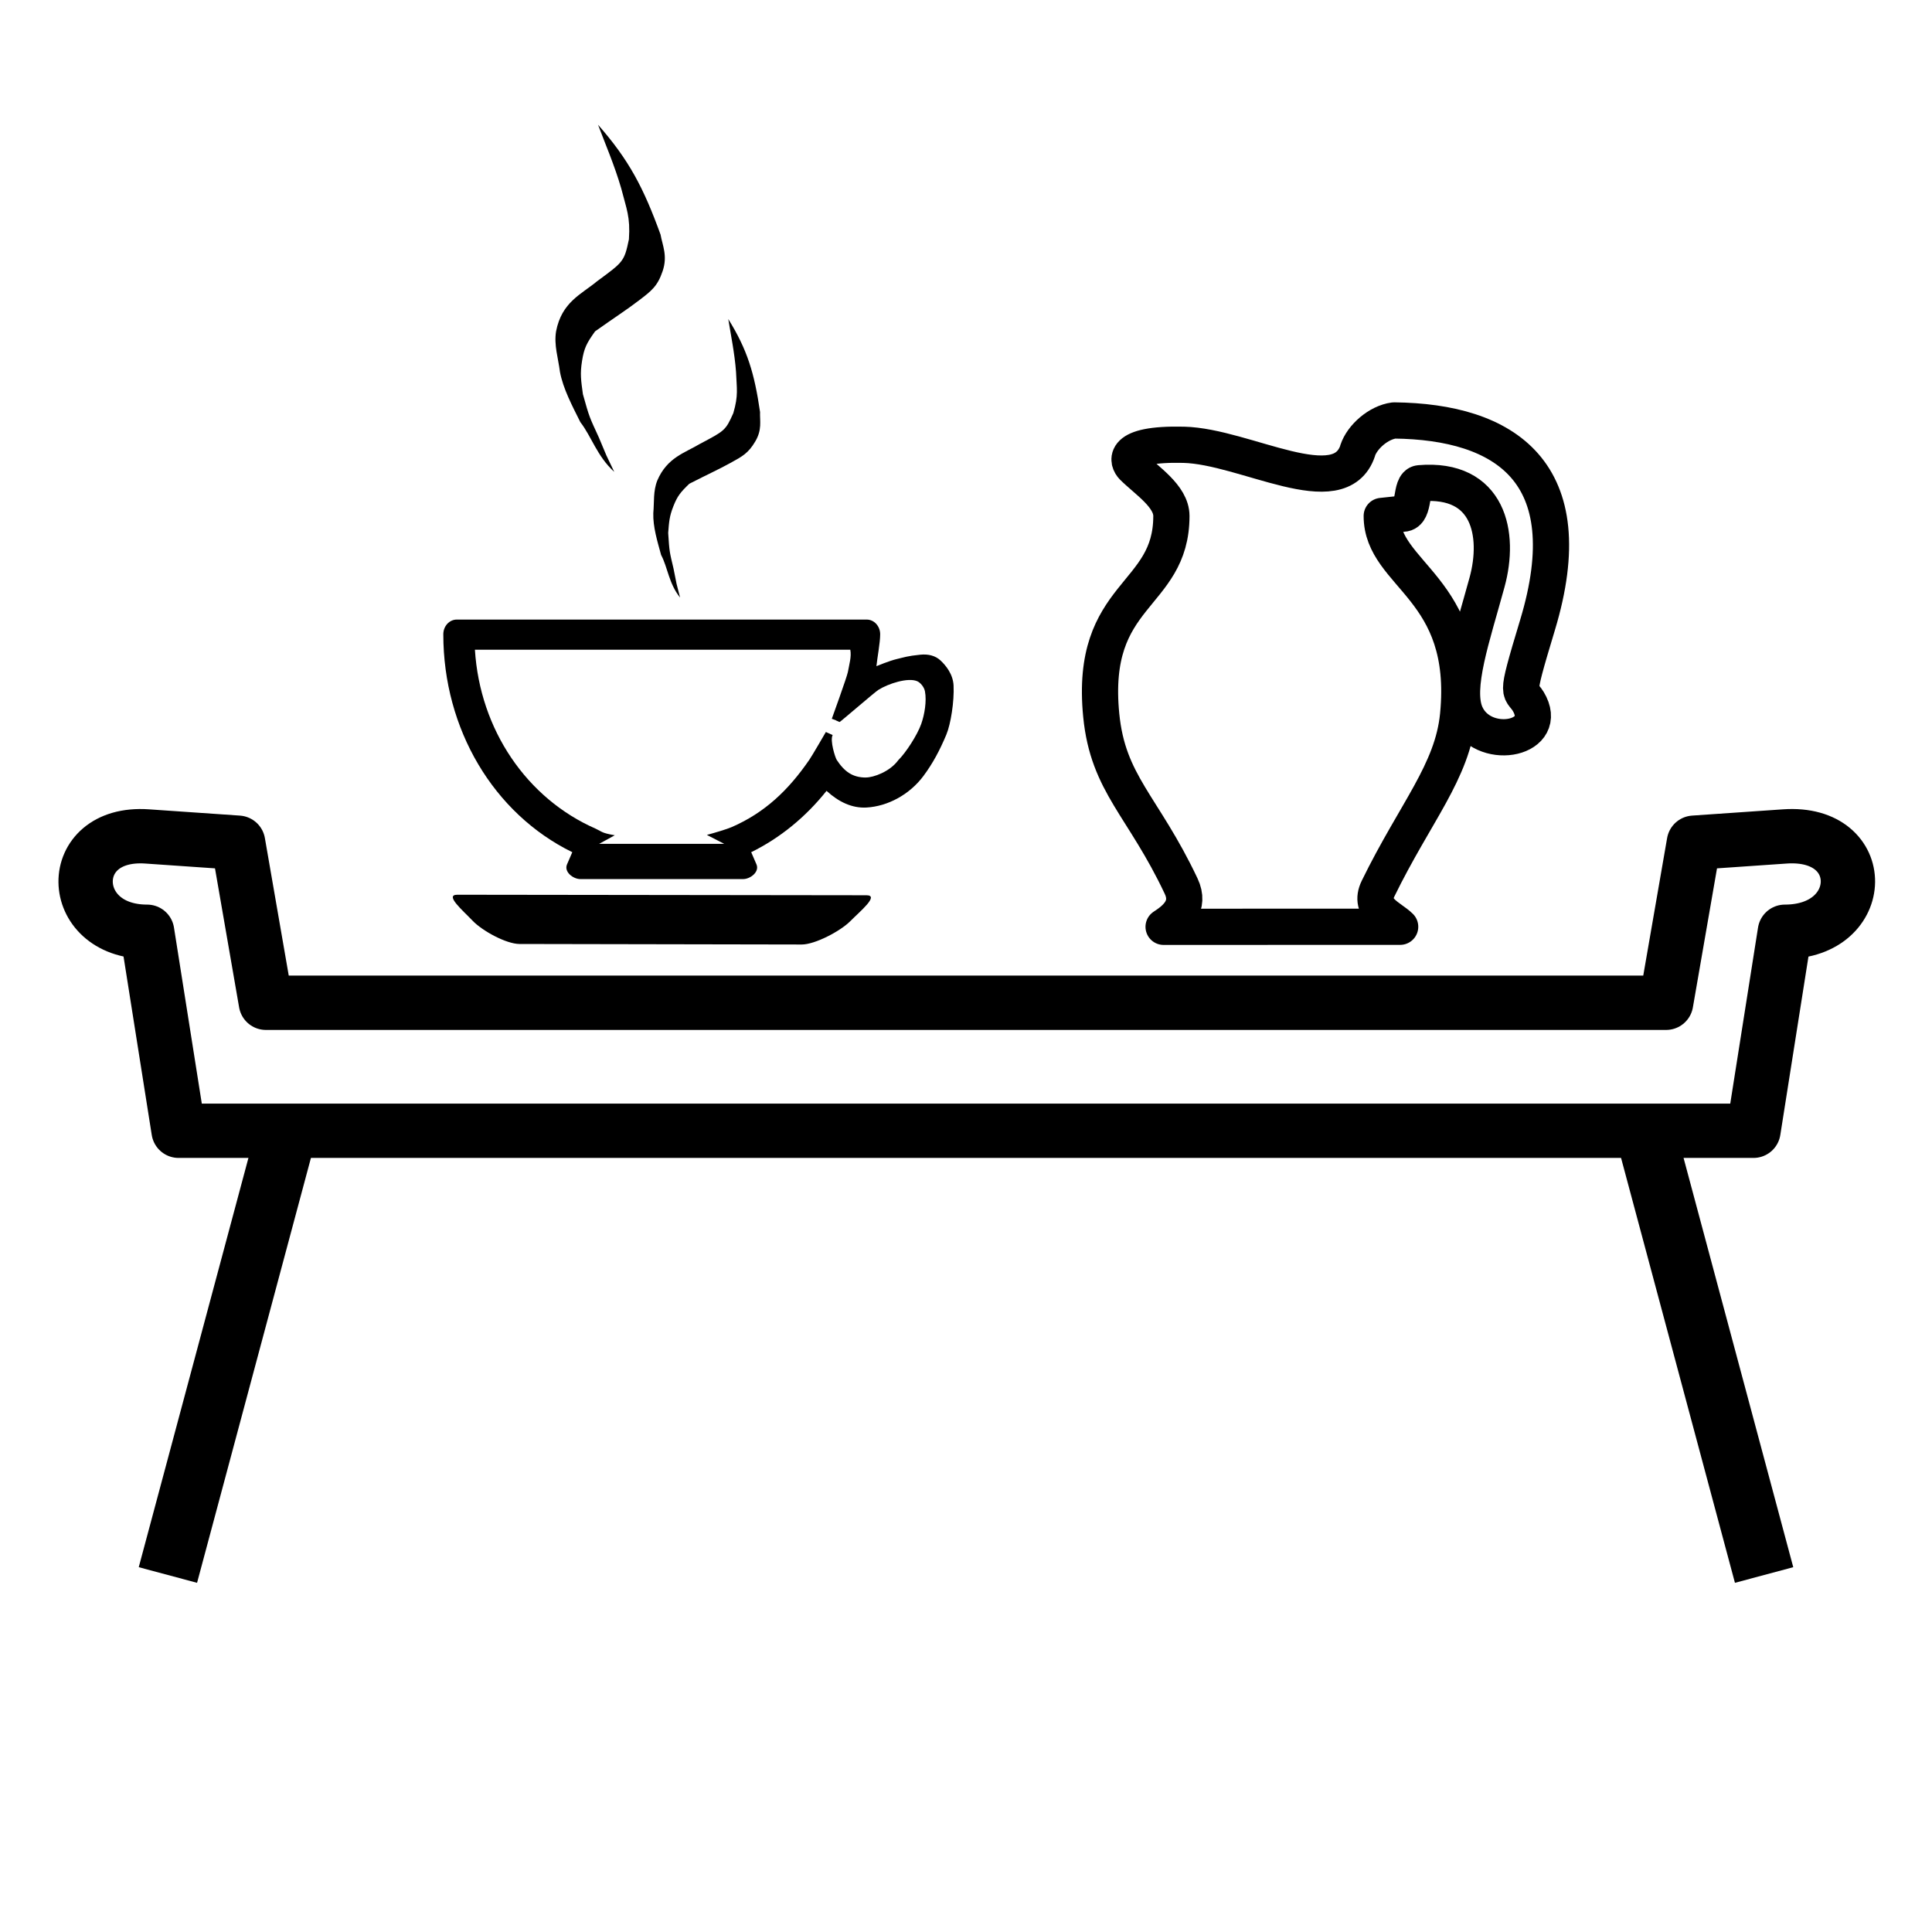 <svg width="32" height="32" version="1.1" viewBox="0 0 32 32" xmlns="http://www.w3.org/2000/svg" xmlns:xlink="http://www.w3.org/1999/xlink"><g transform="translate(-.873 -.332)"><g transform="matrix(.661 0 0 .661 -38.689 -3.63)" stroke-width="1.513"><g transform="translate(65.004 8.335)" stroke-width="1.513"><path d="m16.809 14.351c0.022-0.216 0.094-0.588 0.094-0.798 0-0.203-0.151-0.369-0.337-0.369h-10.273c-0.186 0-0.337 0.165-0.337 0.369 0 2.377 1.261 4.494 3.232 5.46l-0.132 0.305c-0.081 0.187 0.151 0.369 0.337 0.369h4.073c0.186 0 0.418-0.182 0.337-0.369l-0.132-0.305c0.722-0.355 1.365-0.88 1.888-1.537 0.303 0.278 0.638 0.437 0.998 0.418 0.544-0.03 1.088-0.332 1.43-0.791 0.233-0.313 0.409-0.642 0.573-1.034 0.112-0.268 0.201-0.834 0.182-1.234-0.014-0.285-0.197-0.506-0.33-0.629-0.128-0.118-0.302-0.162-0.504-0.142-0.331 0.033-0.402 0.066-0.585 0.108-0.183 0.042-0.515 0.18-0.515 0.18zm-0.264 2.791c-0.331 0-0.536-0.145-0.731-0.442-0.038-0.058-0.175-0.487-0.102-0.623l-0.17-0.076s-0.346 0.598-0.411 0.691c-0.533 0.777-1.127 1.333-1.944 1.69-0.128 0.056-0.436 0.147-0.627 0.198l0.435 0.224h-3.135l0.393-0.215c-0.332-0.058-0.307-0.084-0.477-0.164-1.729-0.757-2.902-2.48-3.028-4.485h9.406c0.034 0.174-0.026 0.363-0.06 0.556-0.02 0.117-0.403 1.174-0.403 1.174 0.204 0.072 0 0 0.194 0.081 0.022-0.003 0.882-0.749 0.975-0.807 0.25-0.156 0.738-0.314 0.969-0.216 0.08 0.034 0.176 0.145 0.196 0.255 0.046 0.244-0.009 0.578-0.094 0.818-0.098 0.276-0.381 0.715-0.576 0.908-0.209 0.287-0.621 0.433-0.81 0.432z" stroke-width="1.268"/><path d="m6.308 20.079c-0.329-4.23e-4 0.135 0.392 0.381 0.65s0.846 0.583 1.175 0.584l7.074 0.013c0.329 6.24e-4 0.966-0.333 1.215-0.584s0.736-0.649 0.407-0.65z" stroke-width="1.513"/><g fill-rule="evenodd"><path d="m11.888 12.631c-0.282-0.35-0.309-0.757-0.474-1.065-0.095-0.346-0.206-0.706-0.196-1.049 0.026-0.281-7e-3 -0.549 0.101-0.82 0.247-0.574 0.684-0.687 1.061-0.912 0.629-0.334 0.647-0.334 0.843-0.774 0.131-0.45 0.085-0.607 0.068-1.035-0.035-0.472-0.133-0.937-0.194-1.322 0.478 0.769 0.654 1.354 0.796 2.329-0.008 0.224 0.055 0.441-0.119 0.736-0.174 0.295-0.319 0.373-0.623 0.54s-0.535 0.269-1.031 0.522c-0.226 0.217-0.3 0.312-0.4 0.566-0.1 0.254-0.107 0.387-0.129 0.666 0.031 0.489 0.034 0.467 0.135 0.899 0.11 0.543 0.035 0.219 0.163 0.72z" stroke-width="2.839" style="paint-order:fill markers stroke"/><path d="m10.237 9.481c-0.43-0.393-0.569-0.887-0.847-1.244-0.205-0.411-0.432-0.838-0.511-1.26-0.044-0.347-0.154-0.671-0.097-1.017 0.142-0.734 0.634-0.927 1.024-1.251 0.662-0.489 0.683-0.491 0.801-1.054 0.038-0.567-0.06-0.754-0.193-1.276-0.166-0.573-0.406-1.13-0.581-1.594 0.774 0.88 1.139 1.574 1.566 2.751 0.05 0.276 0.182 0.533 0.053 0.916s-0.282 0.497-0.601 0.74-0.567 0.398-1.092 0.77c-0.212 0.295-0.276 0.42-0.327 0.743-0.052 0.323-0.025 0.487 0.022 0.832 0.166 0.595 0.163 0.567 0.399 1.083 0.275 0.65 0.1 0.263 0.385 0.861z" stroke-width="3.469" style="paint-order:fill markers stroke"/></g></g></g><path d="m23.362 7.794c-0.299 0.901-1.865-0.071-2.883-0.095-1.068-0.025-0.922 0.286-0.843 0.365 0.227 0.227 0.639 0.487 0.639 0.814 0 1.363-1.363 1.255-1.162 3.301 0.112 1.141 0.693 1.496 1.323 2.829 0.159 0.335-0.078 0.539-0.29 0.675l3.918-9.96e-4c-0.156-0.157-0.536-0.284-0.366-0.632 0.619-1.267 1.234-1.934 1.326-2.874 0.207-2.12-1.265-2.306-1.265-3.298l0.354-0.038c0.207-0.005 0.108-0.49 0.274-0.504 1.153-0.098 1.332 0.849 1.117 1.637-0.248 0.91-0.546 1.75-0.354 2.186 0.273 0.62 1.349 0.434 1.065-0.155-0.153-0.318-0.281 0.022 0.124-1.319 0.768-2.542-0.547-3.369-2.375-3.389-0.261 0.034-0.529 0.272-0.604 0.498z" fill="none" stroke="#000" stroke-linejoin="round" stroke-width=".6"/></g><g transform="translate(0 -2.467)"><path d="m2.958 21.196h26.085l0.52-3.296c1.374 0 1.411-1.677 0-1.579l-1.507 0.104-0.46 2.651h-23.192l-0.46-2.651-1.507-0.104c-1.375-0.095-1.342 1.579 0 1.579z" color="#000000" color-rendering="auto" dominant-baseline="auto" fill="none" image-rendering="auto" shape-rendering="auto" solid-color="#000000" stroke="#000" stroke-linecap="round" stroke-linejoin="round" stroke-width=".9" style="font-feature-settings:normal;font-variant-alternates:normal;font-variant-caps:normal;font-variant-ligatures:normal;font-variant-numeric:normal;font-variant-position:normal;isolation:auto;mix-blend-mode:normal;paint-order:markers fill stroke;shape-padding:0;text-decoration-color:#000000;text-decoration-line:none;text-decoration-style:solid;text-indent:0;text-orientation:mixed;text-transform:none;white-space:normal"/><path id="path835" d="m4.786 21.073-2.005 7.481" fill="none" stroke="#000" stroke-linejoin="round" style="paint-order:markers fill stroke"/><use transform="matrix(-1 0 0 1 32 0)" width="100%" height="100%" xlink:href="#path835"/></g></svg>

